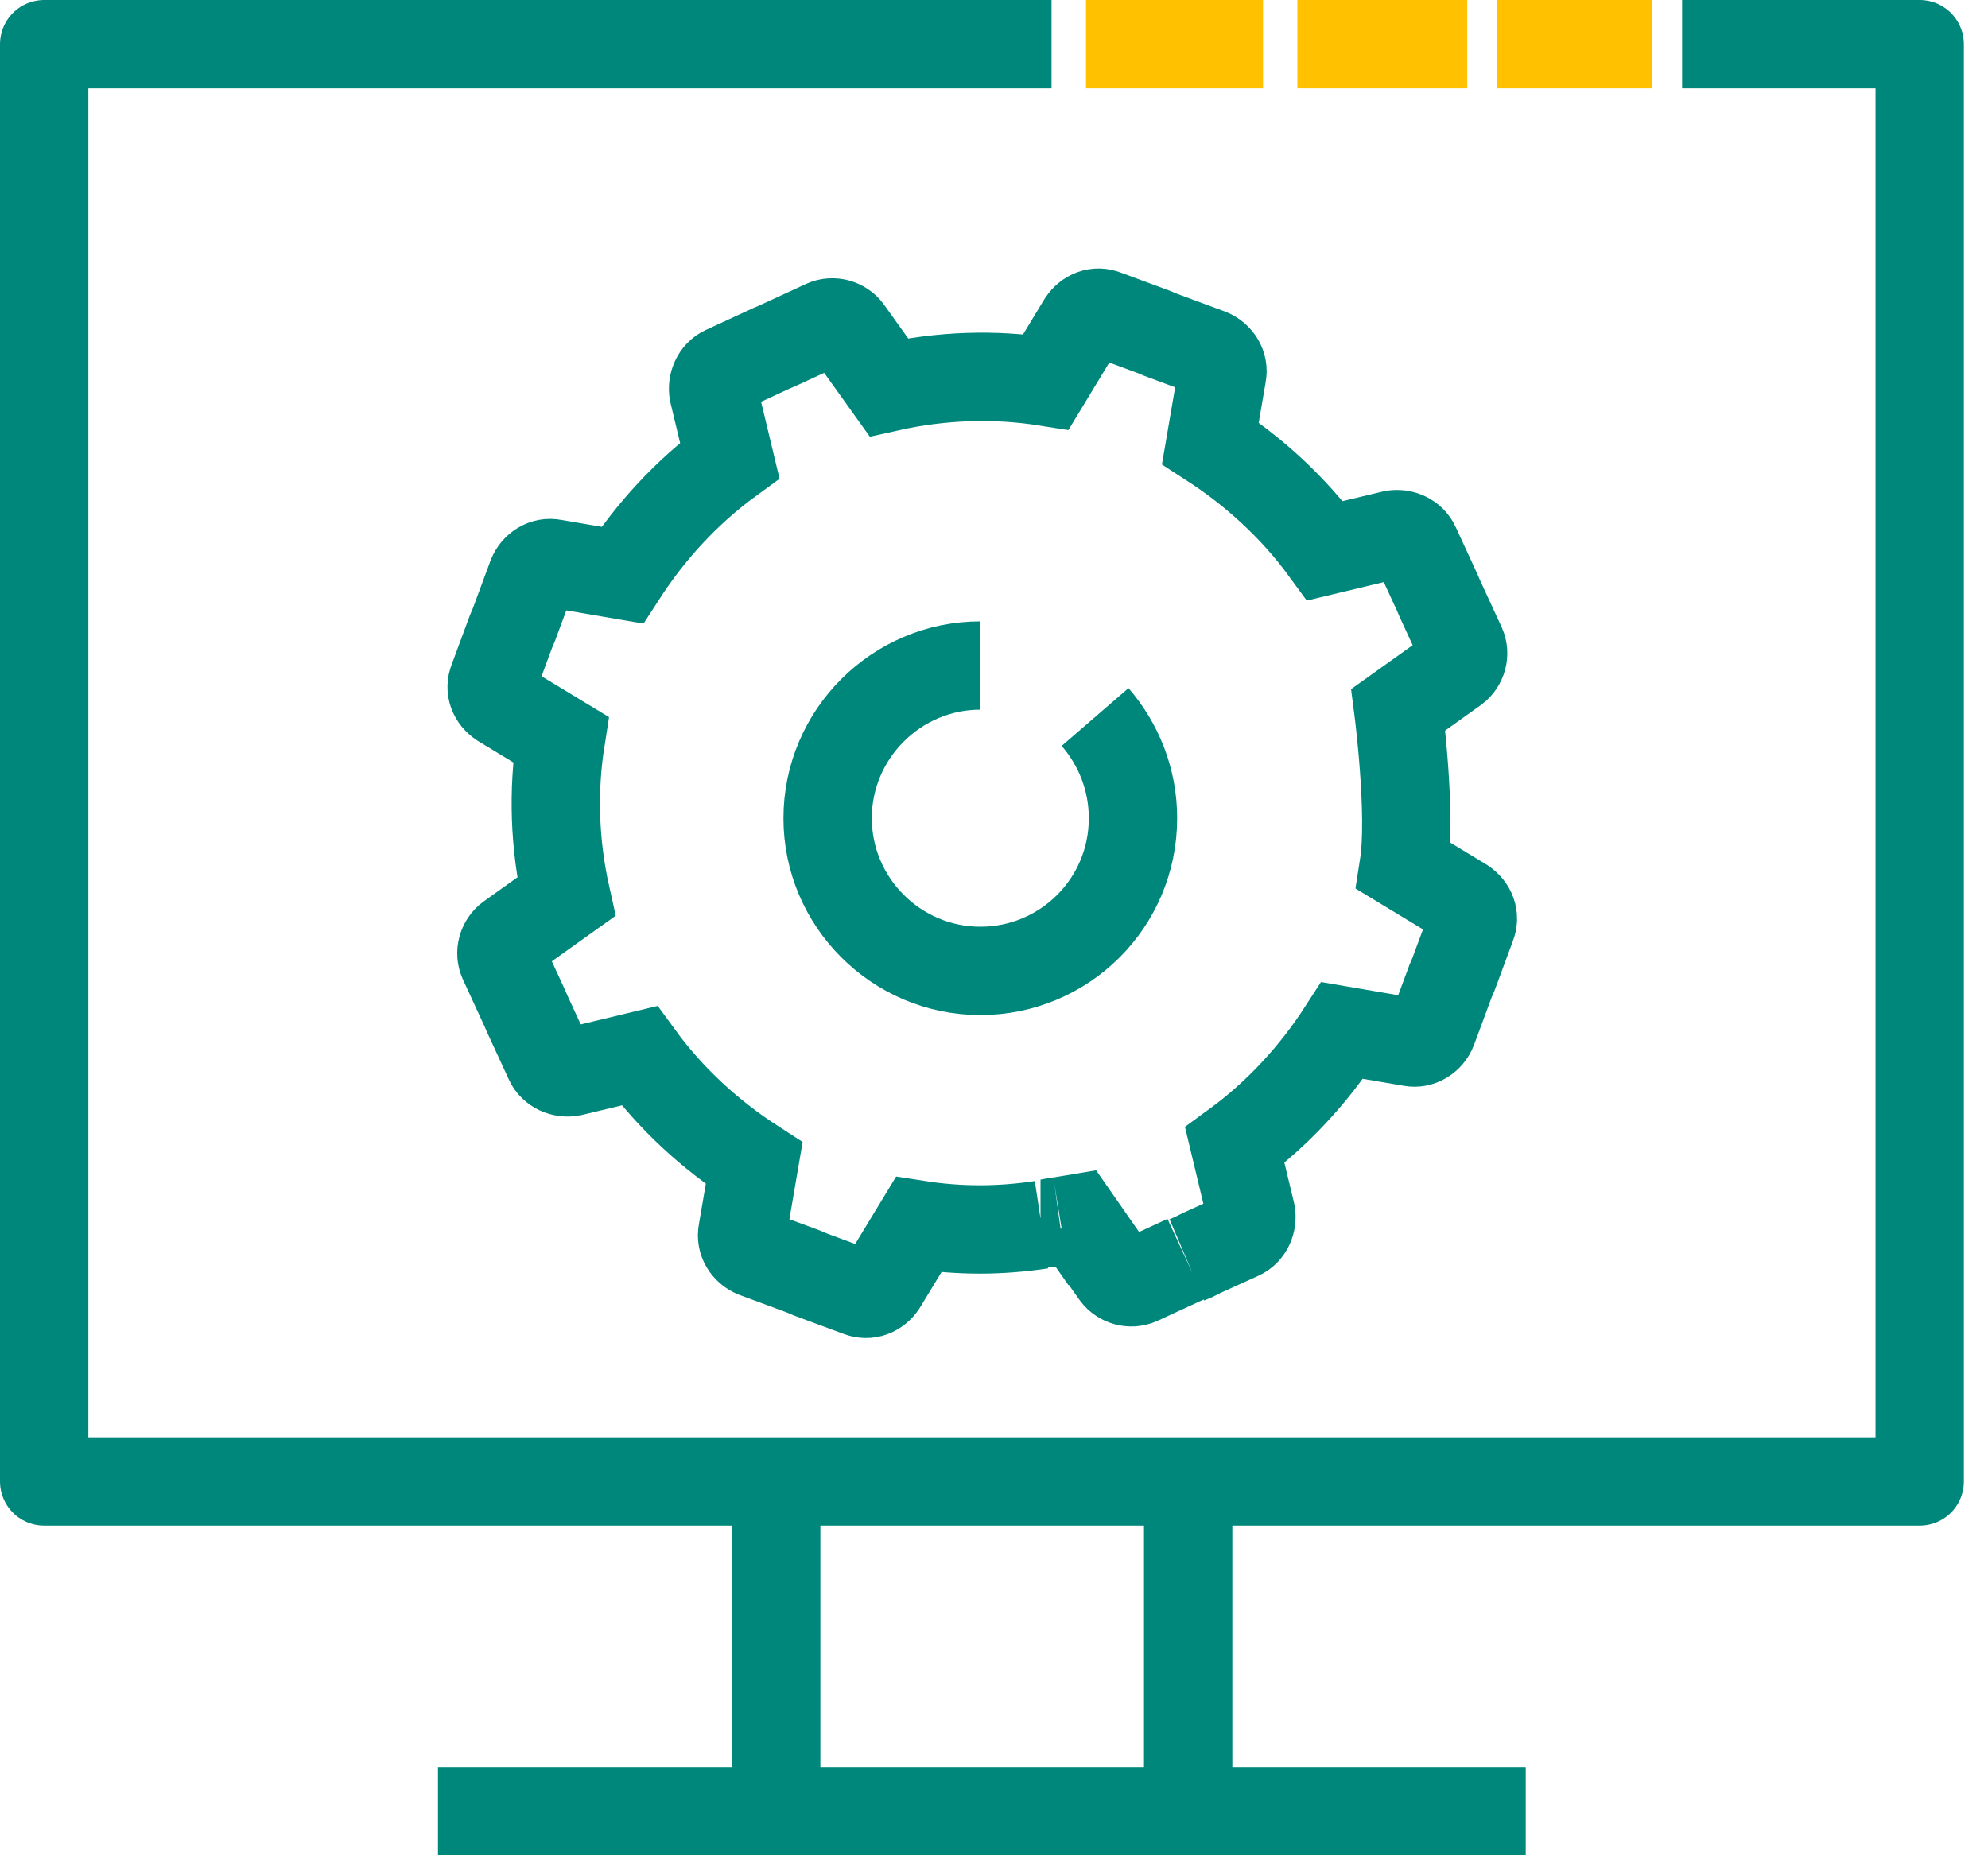 <?xml version="1.0" encoding="UTF-8"?> <svg xmlns="http://www.w3.org/2000/svg" width="45" height="42" viewBox="0 0 45 42" fill="none"><g id="Group"><path id="Vector" d="M24.582 1H28.59" stroke="#FFC100" stroke-width="2" stroke-miterlimit="10"></path><path id="Vector_2" d="M38.076 1H43.454V33.538H1V1H23.802" stroke="#00877B" stroke-width="2" stroke-linejoin="round"></path><path id="Vector_3" d="M33.879 1H37.396" stroke="#FFC100" stroke-width="2" stroke-miterlimit="10"></path><path id="Vector_4" d="M29.367 1H33.212" stroke="#FFC100" stroke-width="2" stroke-miterlimit="10"></path><path id="Vector_5" d="M9.914 41H34.536" stroke="#00877B" stroke-width="2" stroke-linejoin="round"></path><g id="Group_2"><path id="Vector_6" d="M17.57 40.879V33.762" stroke="#00877B" stroke-width="2" stroke-linejoin="round"></path><path id="Vector_7" d="M26.895 33.762V40.879" stroke="#00877B" stroke-width="2" stroke-linejoin="round"></path></g><path id="Vector_8" d="M23.574 27.725C22.633 27.868 21.713 27.868 20.793 27.725L19.974 29.075C19.852 29.259 19.647 29.34 19.443 29.259L18.338 28.85L18.195 28.788L17.091 28.379C16.887 28.297 16.764 28.093 16.805 27.888L17.071 26.334C16.089 25.7 15.189 24.882 14.473 23.9L12.94 24.268C12.735 24.309 12.51 24.207 12.428 24.023L11.938 22.96L11.876 22.817L11.386 21.753C11.304 21.569 11.365 21.344 11.529 21.221L12.817 20.301C12.551 19.115 12.51 17.908 12.694 16.742L11.345 15.924C11.161 15.802 11.079 15.597 11.161 15.393L11.57 14.288L11.631 14.145L12.04 13.041C12.122 12.836 12.326 12.713 12.531 12.754L14.085 13.02C14.719 12.039 15.537 11.139 16.518 10.423L16.15 8.889C16.11 8.685 16.212 8.46 16.396 8.378L17.459 7.887L17.602 7.826L18.666 7.335C18.85 7.253 19.075 7.314 19.197 7.478L20.118 8.766C21.304 8.501 22.51 8.46 23.676 8.644L24.494 7.294C24.617 7.11 24.821 7.028 25.026 7.11L26.13 7.519L26.273 7.58L27.377 7.989C27.582 8.071 27.705 8.276 27.664 8.48L27.398 10.034C28.379 10.668 29.279 11.486 29.995 12.468L31.529 12.1C31.733 12.059 31.958 12.161 32.04 12.345L32.531 13.409L32.592 13.552L33.083 14.616C33.165 14.8 33.103 15.024 32.94 15.147L31.651 16.067C31.651 16.067 31.958 18.44 31.774 19.606L33.124 20.424C33.308 20.546 33.39 20.751 33.308 20.955L32.899 22.06L32.837 22.203L32.428 23.307C32.347 23.512 32.142 23.634 31.938 23.594L30.384 23.328C29.75 24.309 28.932 25.209 27.95 25.925L28.318 27.459C28.359 27.663 28.257 27.888 28.073 27.97L27.214 28.359L27.009 28.461L26.866 28.522M26.846 28.502L25.782 28.993C25.598 29.075 25.373 29.013 25.251 28.85L25.005 28.502M24.003 27.643C24.126 27.623 24.228 27.602 24.351 27.582L25.005 28.522M23.553 27.704C23.696 27.704 23.84 27.663 23.983 27.643" stroke="#00877B" stroke-width="2" stroke-miterlimit="10"></path><path id="Vector_9" d="M24.788 16.232C25.319 16.846 25.646 17.643 25.646 18.523C25.646 20.445 24.092 21.979 22.19 21.979C20.289 21.979 18.734 20.425 18.734 18.523C18.734 16.621 20.289 15.066 22.19 15.066" stroke="#00877B" stroke-width="2" stroke-miterlimit="10"></path></g></svg> 
